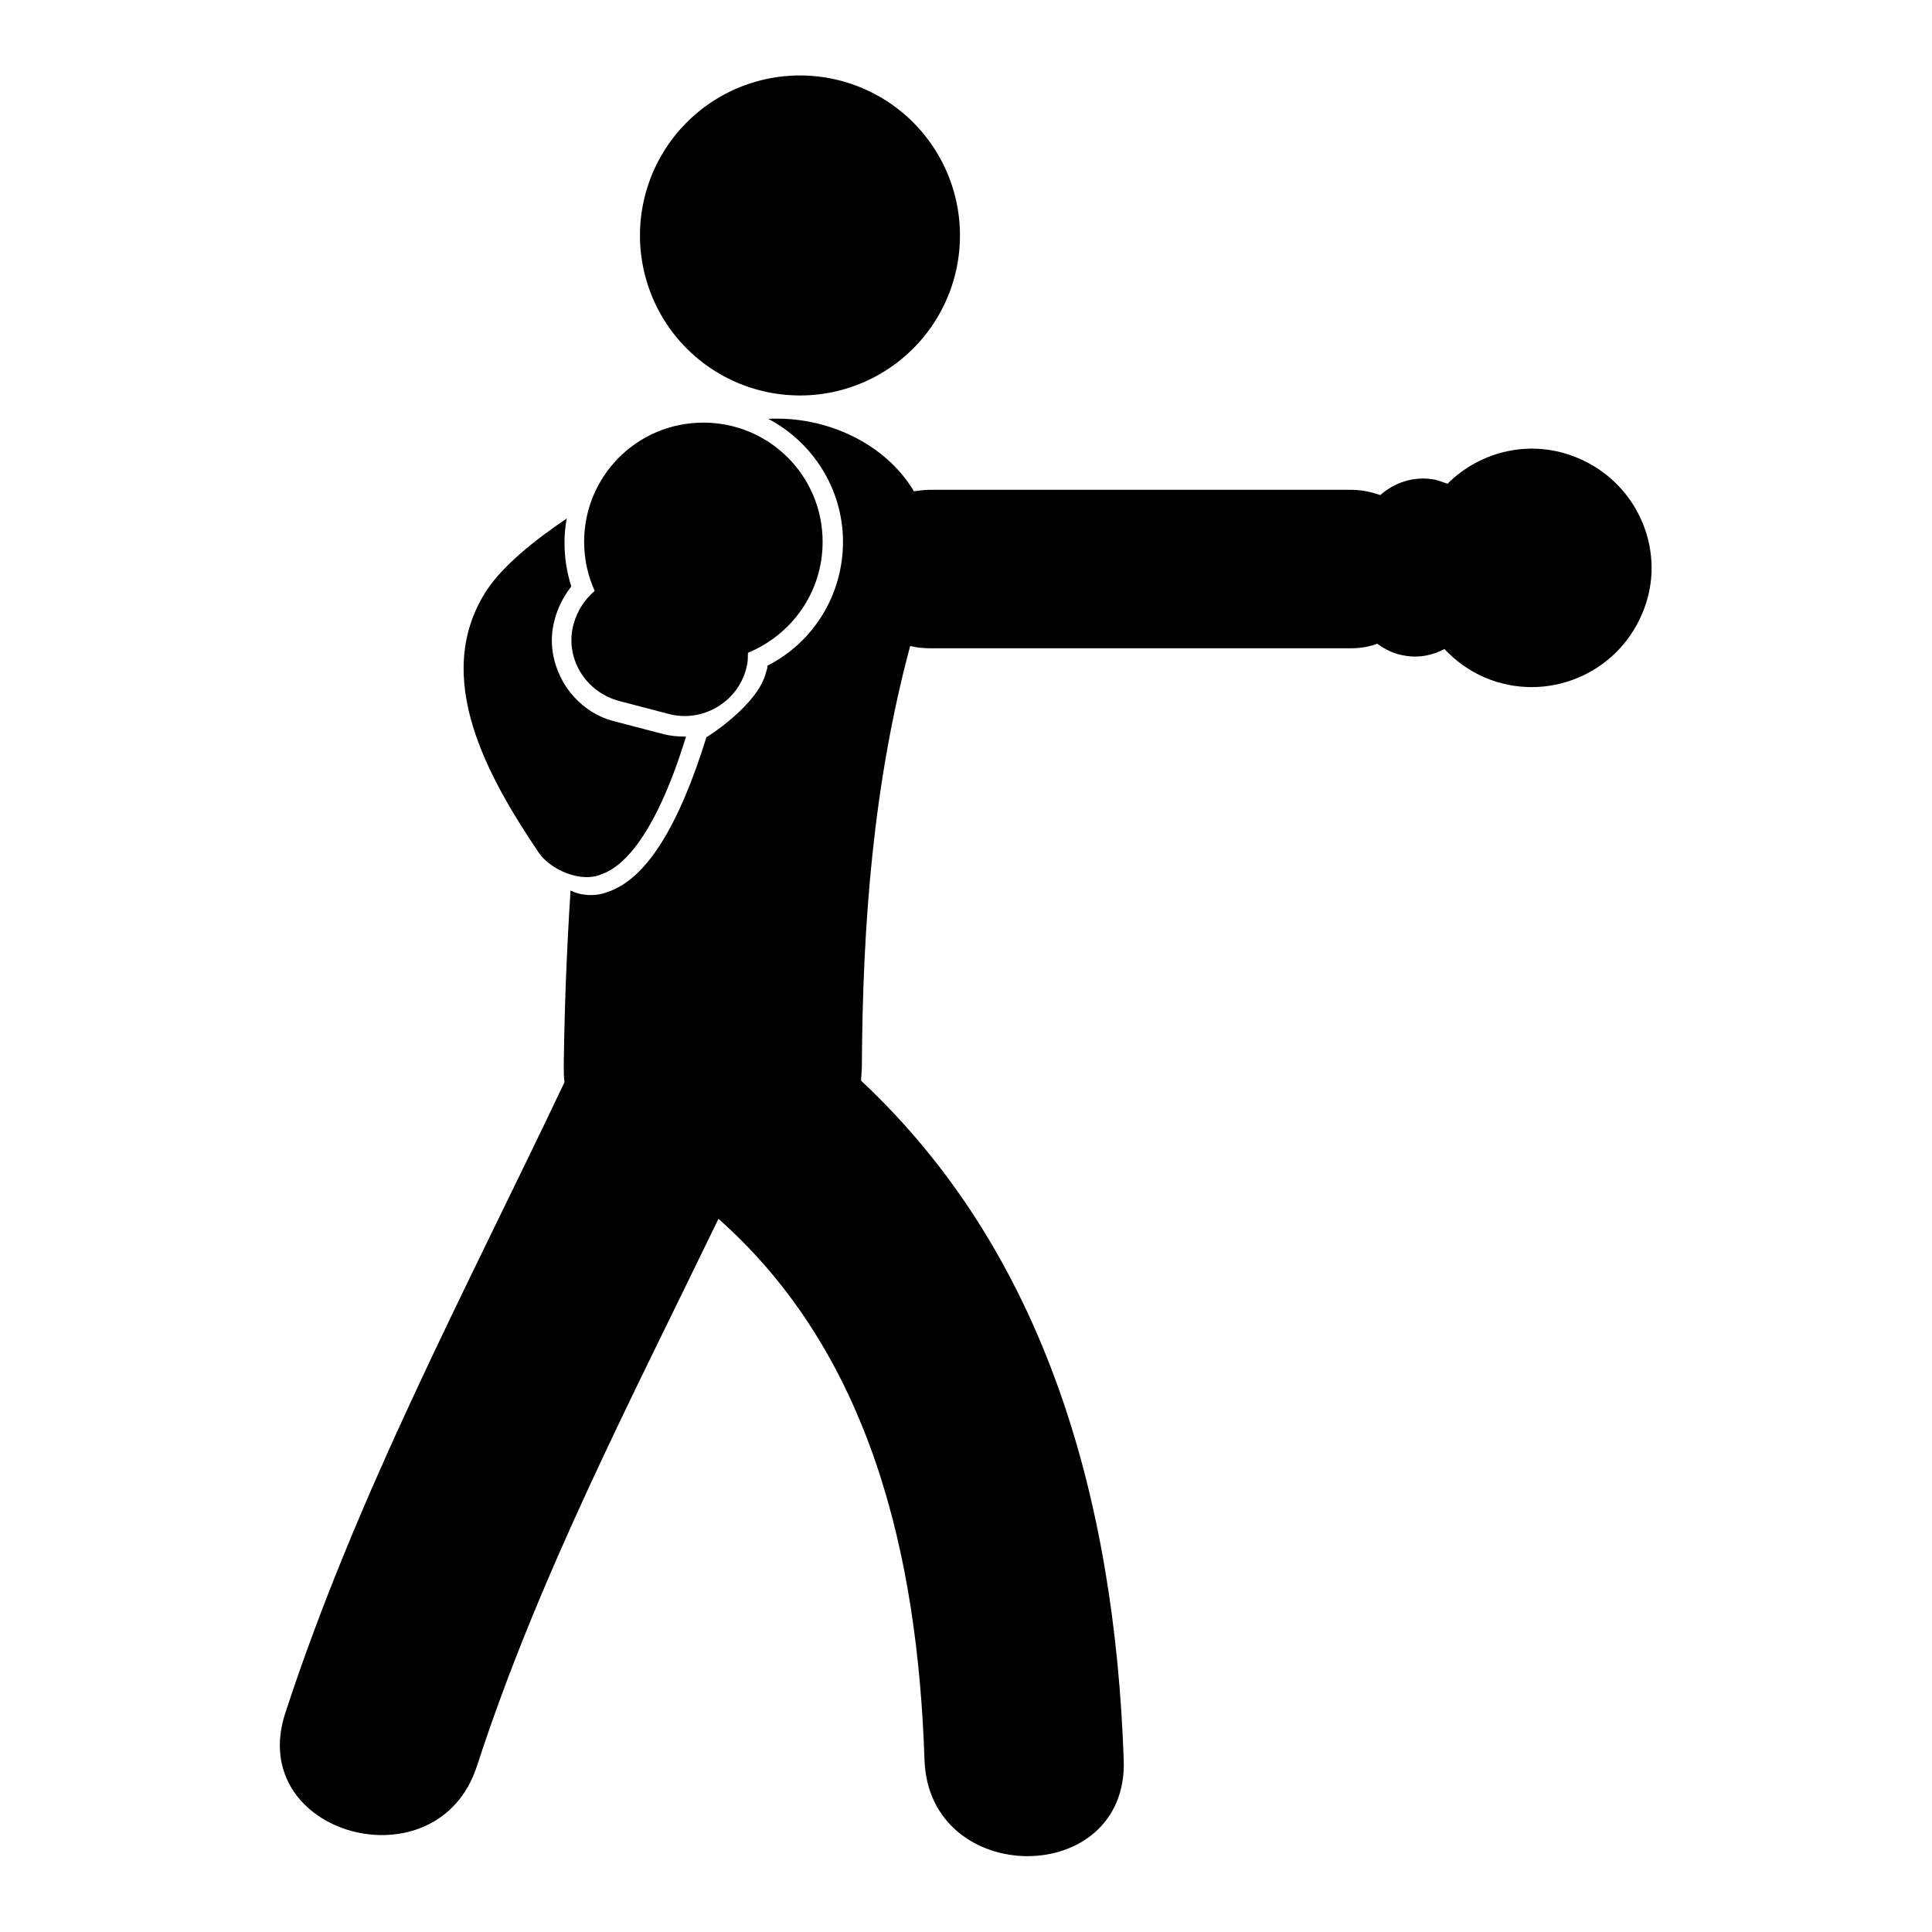 <?xml version="1.0" encoding="utf-8"?>
<!-- Svg Vector Icons : http://www.onlinewebfonts.com/icon -->
<!DOCTYPE svg PUBLIC "-//W3C//DTD SVG 1.1//EN" "http://www.w3.org/Graphics/SVG/1.1/DTD/svg11.dtd">
<svg version="1.1" xmlns="http://www.w3.org/2000/svg" xmlns:xlink="http://www.w3.org/1999/xlink" x="0px" y="0px" viewBox="0 0 256 256" enable-background="new 0 0 256 256" xml:space="preserve">
<g><g><g><g><path fill="#000000" d="M82.1,92.9l6.5,1.7c4.5,1.2,9.2-1.6,10.3-6.1c0.2-0.7,0.2-1.3,0.2-2c5.8-2.4,9.9-8,9.9-14.7c0-8.8-7.1-15.8-15.8-15.8c-8.8,0-15.8,7.1-15.8,15.8c0,2.3,0.5,4.5,1.4,6.5c-1.3,1.1-2.3,2.6-2.8,4.4C74.8,87.1,77.5,91.7,82.1,92.9z"/><path fill="#000000" d="M79.8,115.8c2.3-0.8,6.8-4.2,11.1-18.2c-0.1,0-0.2,0-0.2,0c-0.9,0-1.9-0.1-2.7-0.3l-6.5-1.7c-2.9-0.7-5.3-2.6-6.8-5.1c-1.5-2.6-2-5.5-1.2-8.4c0.4-1.6,1.2-3.1,2.2-4.4c-0.6-1.9-0.9-3.8-0.9-5.8c0-1.1,0.1-2.2,0.3-3.2c-4.3,2.9-8.4,6.2-10.6,9.5c-7.5,11.5,0.3,25,6.9,34.8C72.9,115.2,77,117.1,79.8,115.8z"/><path fill="#000000" d="M84.8 31.2a21.2 21.2 0 1 0 42.4 0a21.2 21.2 0 1 0 -42.4 0z"/><path fill="#000000" d="M209.1,60.7c-6.1-2.6-12.9-1-17.3,3.4c-0.6-0.2-1.3-0.5-2-0.6c-2.6-0.4-5.1,0.5-6.9,2.1c-1.2-0.4-2.4-0.7-3.9-0.7c-18.6,0-37.1,0-55.7,0c-0.8,0-1.5,0.1-2.2,0.2c-3.8-6.4-11.7-10-19.3-9.6c5.9,3.1,9.9,9.3,9.9,16.3c0,7-3.9,13.3-10,16.4c0,0.3-0.1,0.6-0.2,0.9c-1.1,4.4-7.9,8.6-7.9,8.6c-3.7,11.9-8,18.8-13.1,20.5c-0.8,0.3-1.5,0.4-2.2,0.4c-1.2,0-2.1-0.3-2.7-0.6c-0.5,7.7-0.8,15.4-0.9,23.1c0,0.8,0,1.6,0.1,2.3c-13.1,27.6-27.5,54.5-37,83.6c-5.3,16.2,20.2,23.1,25.4,7c8.2-25.2,20.5-48.7,32-72.5c20.1,17.8,26.4,44.5,27.3,71.7c0.6,17,27,17,26.4,0c-1.2-34.4-10.3-67.1-34.8-90c0-0.6,0.1-1.2,0.1-1.8c0.1-19,1.5-37.5,6.4-55.8c0.8,0.2,1.7,0.3,2.7,0.3c18.6,0,37.1,0,55.7,0c1.3,0,2.4-0.2,3.5-0.6c1.1,0.8,2.3,1.4,3.8,1.6c1.8,0.3,3.6-0.1,5.1-0.9c1.5,1.6,3.3,2.9,5.4,3.8c8.1,3.4,17.4-0.4,20.8-8.5C221,73.4,217.2,64.1,209.1,60.7z"/></g></g><g></g><g></g><g></g><g></g><g></g><g></g><g></g><g></g><g></g><g></g><g></g><g></g><g></g><g></g><g></g></g></g>
</svg>